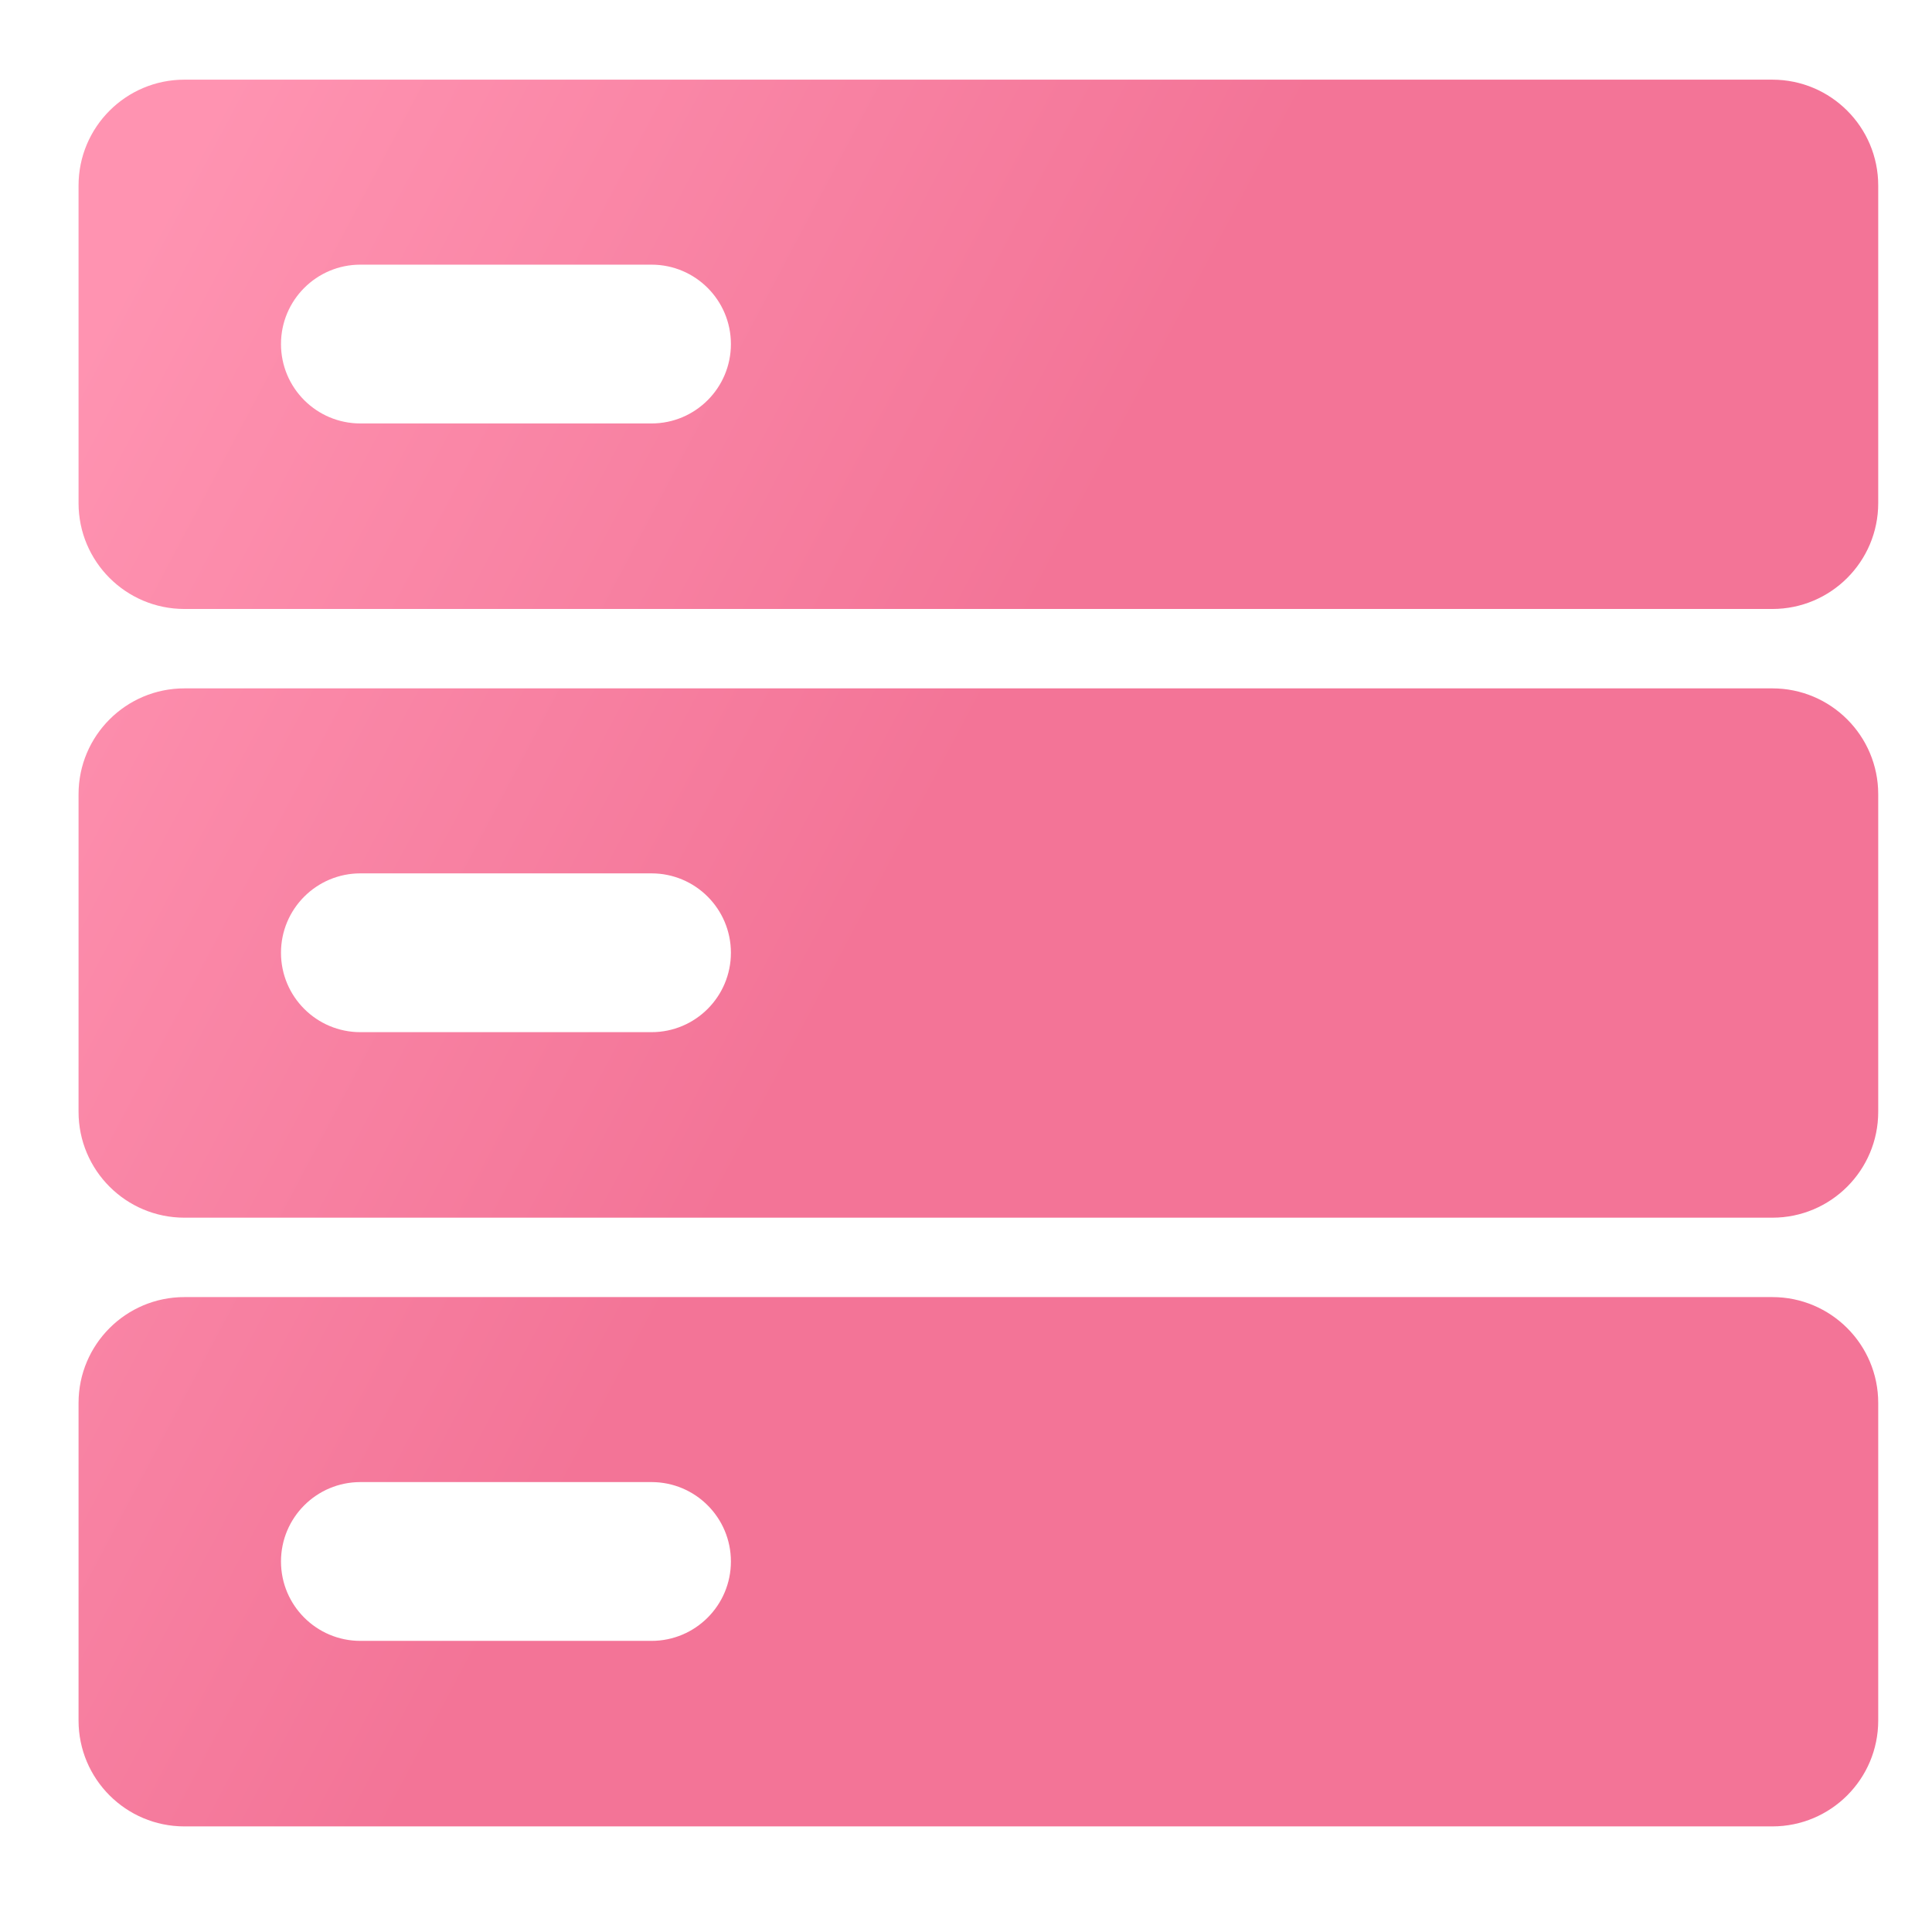 <?xml version="1.0" encoding="UTF-8"?>
<svg width="73px" height="73px" viewBox="0 0 73 73" version="1.1" xmlns="http://www.w3.org/2000/svg" xmlns:xlink="http://www.w3.org/1999/xlink">
    <title>编组 31</title>
    <defs>
        <linearGradient x1="100%" y1="50%" x2="7.847%" y2="2.898%" id="linearGradient-1">
            <stop stop-color="#EE396B" offset="0%"></stop>
            <stop stop-color="#EE396B" offset="48.542%"></stop>
            <stop stop-color="#FF6590" offset="100%"></stop>
        </linearGradient>
    </defs>
    <g id="PC" stroke="none" stroke-width="1" fill="none" fill-rule="evenodd">
        <g id="首页" transform="translate(-309, -2219)">
            <g id="编组-19备份" transform="translate(309.968, 2189)">
                <g id="编组-13" transform="translate(0, 30)">
                    <g id="编组-31" transform="translate(0, 0.01)">
                        <rect id="矩形" x="0" y="0" width="72" height="72"></rect>
                        <path d="M66,49 C68.209,49 70,50.791 70,53 L70,65 C70,67.209 68.209,69 66,69 L6,69 C3.791,69 2,67.209 2,65 L2,53 C2,50.791 3.791,49 6,49 L66,49 Z M23.649,55.99 L12.649,55.99 C10.992,55.99 9.649,57.333 9.649,58.99 C9.649,60.647 10.992,61.99 12.649,61.99 L12.649,61.99 L23.649,61.99 C25.306,61.99 26.649,60.647 26.649,58.99 C26.649,57.333 25.306,55.99 23.649,55.99 L23.649,55.99 Z M66,26 C68.209,26 70,27.791 70,30 L70,42 C70,44.209 68.209,46 66,46 L6,46 C3.791,46 2,44.209 2,42 L2,30 C2,27.791 3.791,26 6,26 L66,26 Z M23.649,32.99 L12.649,32.99 C10.992,32.99 9.649,34.333 9.649,35.99 C9.649,37.647 10.992,38.99 12.649,38.99 L12.649,38.99 L23.649,38.99 C25.306,38.99 26.649,37.647 26.649,35.99 C26.649,34.333 25.306,32.99 23.649,32.99 L23.649,32.99 Z M66,3 C68.209,3 70,4.791 70,7 L70,19 C70,21.209 68.209,23 66,23 L6,23 C3.791,23 2,21.209 2,19 L2,7 C2,4.791 3.791,3 6,3 L66,3 Z M23.649,9.99 L12.649,9.99 C10.992,9.99 9.649,11.333 9.649,12.99 C9.649,14.647 10.992,15.99 12.649,15.99 L12.649,15.99 L23.649,15.99 C25.306,15.99 26.649,14.647 26.649,12.99 C26.649,11.333 25.306,9.99 23.649,9.99 L23.649,9.99 Z" id="形状结合" fill="url(#linearGradient-1)" opacity="0.7"></path>
                    </g>
                </g>
            </g>
        </g>
    </g>
</svg>